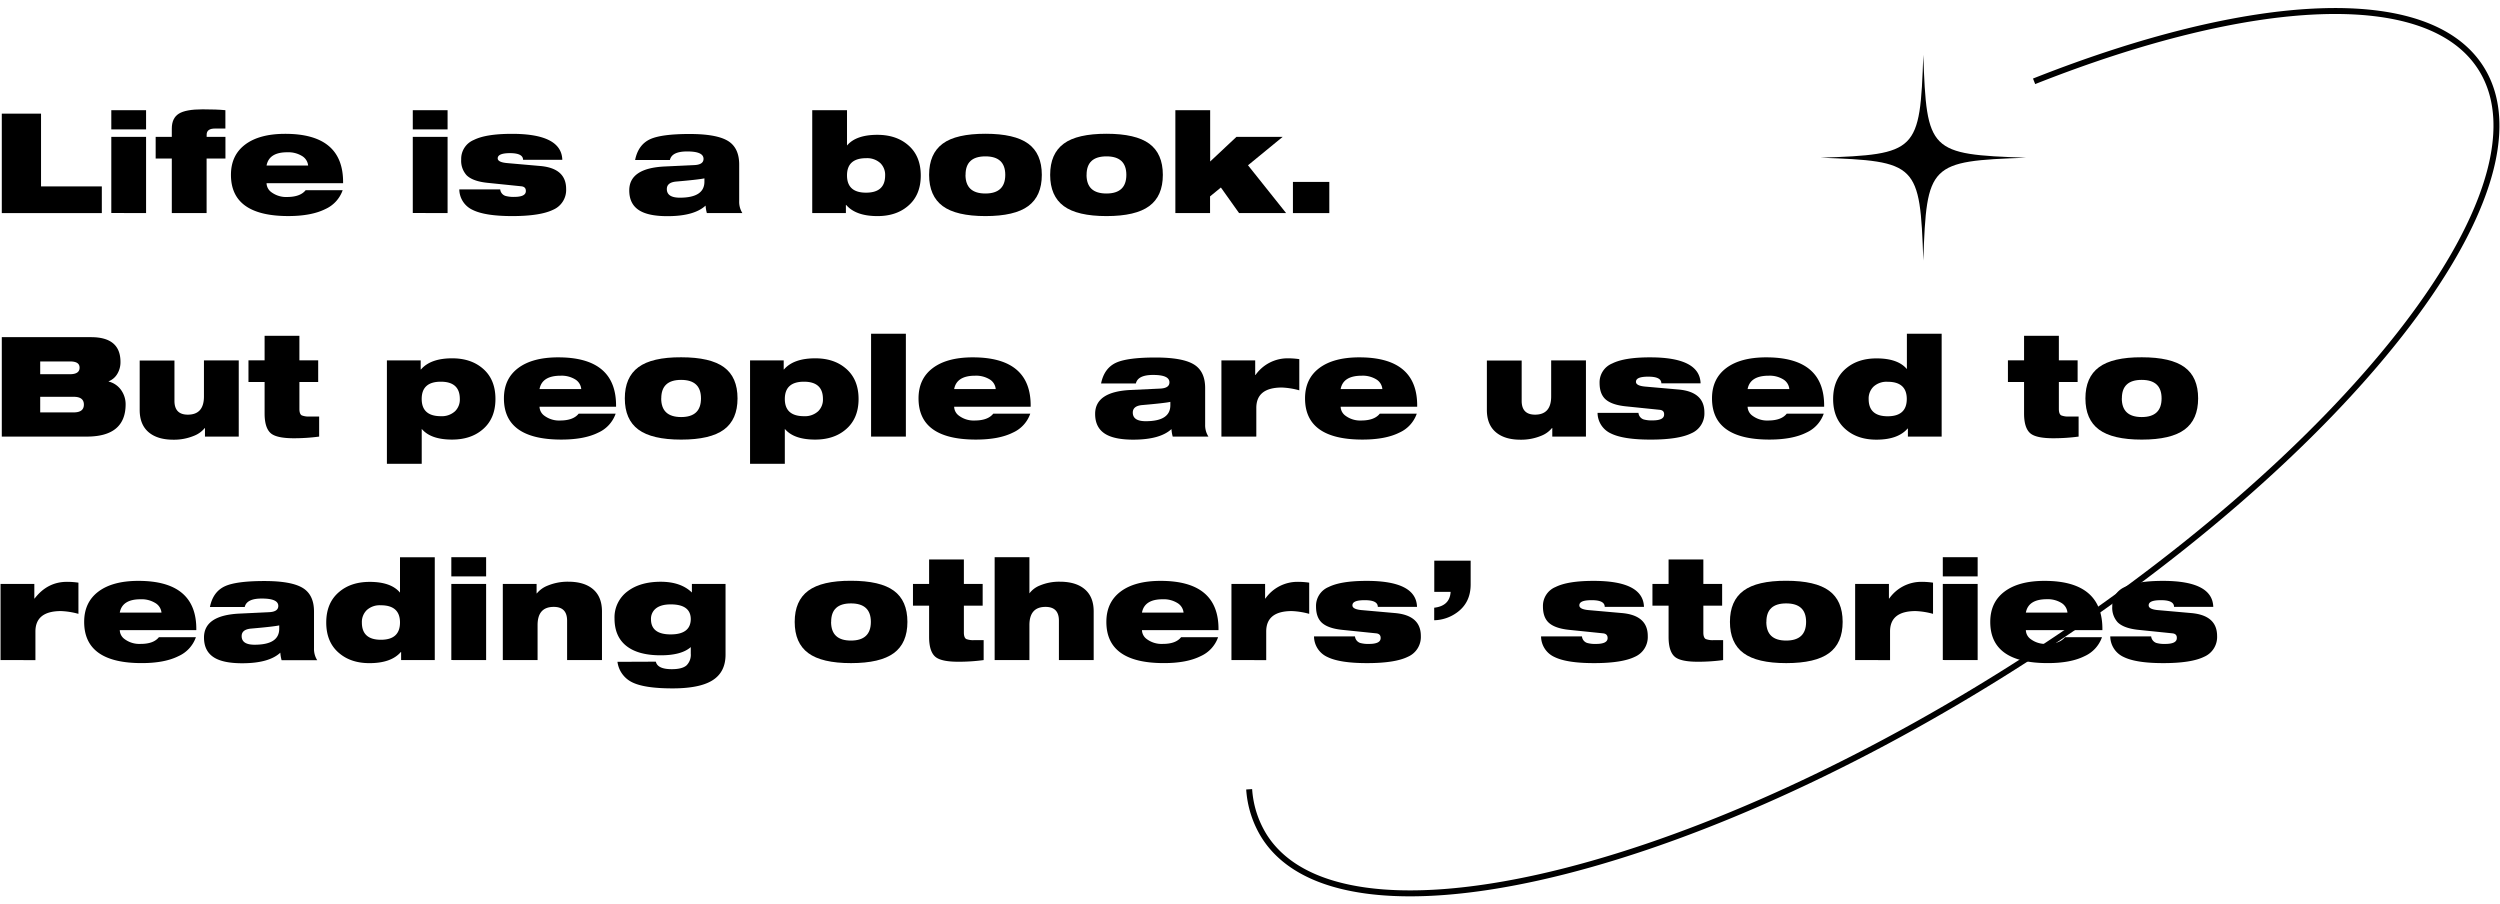 <svg xmlns="http://www.w3.org/2000/svg" viewBox="0 0 962 348">
  <defs>
    <style>
      .a {
        fill: none;
        stroke: #000;
        stroke-miterlimit: 10;
        stroke-width: 2.29px;
      }
    </style>
  </defs>
  <g>
    <g>
      <path d="M.69,82V43.73h15.1v28H39.18V82Z"/>
      <path d="M42.83,49.78V42.4H56.21v7.38Zm0,32.18V52.67H56.21V82Z"/>
      <path d="M66.11,82V61H59.9V52.67h6.21V49.46c0-2.67.9-4.57,2.68-5.7s4.84-1.69,9.16-1.69c3.64,0,6.56.11,8.78.33v7.06h-4c-2.14,0-3.21.79-3.21,2.36v.85h7.23V61H79.5V82Z"/>
      <path d="M117.62,73.18h14.24a12.47,12.47,0,0,1-6.69,7.28q-5.36,2.67-14.19,2.68-22.11,0-22.11-15.85,0-7.55,5.48-11.67t15.4-4.12q22.53,0,22.27,19H102.57a4.4,4.4,0,0,0,1.82,3.43,9.57,9.57,0,0,0,6.27,1.87Q115.58,75.75,117.62,73.18ZM102.57,63.7h16A4.83,4.83,0,0,0,116.17,60a10,10,0,0,0-5.57-1.4Q103.54,58.56,102.57,63.7Z"/>
      <path d="M158.84,49.78V42.4h13.39v7.38Zm0,32.18V52.67h13.39V82Z"/>
      <path d="M200.55,71.68l-13.07-1.34q-5.56-.59-7.92-2.89a8.28,8.28,0,0,1-2.09-6.1,7.84,7.84,0,0,1,4.87-7.5Q187,51.5,197,51.5q19.06,0,19.38,10h-15.1q0-2.56-5-2.57-4.75,0-4.76,2c0,1,1.19,1.6,3.59,1.82l12.74,1.12q10,.87,10,8.84a8.28,8.28,0,0,1-5,8q-5,2.43-15.71,2.44-10.5,0-15.28-2.39a8.79,8.79,0,0,1-5.12-7.89h15.74a2.93,2.93,0,0,0,2,2.51,11.19,11.19,0,0,0,3.42.38q4.46,0,4.45-2.25C202.37,72.4,201.76,71.79,200.55,71.68Z"/>
      <path d="M257.78,61.56H244.39q1.19-5.88,5.79-8,4.38-2,15.2-2,10.33,0,14.7,2.65c2.91,1.76,4.36,4.81,4.36,9.12V77.41A8.12,8.12,0,0,0,285.67,82H272a14.14,14.14,0,0,1-.49-2.89q-4.38,4.07-14.67,4.07-7.17,0-10.7-2.14-4-2.41-4-7.77,0-8.57,13.7-9.21l11.3-.53q3.59-.16,3.58-2.41,0-2.84-6.21-2.84Q258.53,58.24,257.78,61.56Zm13.28,8.35V68.63q-2.15.48-10.82,1.23c-2.43.21-3.64,1.18-3.64,2.89q0,3.31,5,3.32Q271.06,76.07,271.06,69.91Z"/>
      <path d="M312.55,82V42.4h13.38V56q3.44-4.11,11.66-4.12,7.1,0,11.61,3.75,5.1,4.17,5.11,11.88t-5.09,11.89q-4.5,3.75-11.56,3.75-8.36,0-12.05-4.29h-.11V82ZM325.93,67.5q0,6.65,7.34,6.64t7.33-6.64a6.28,6.28,0,0,0-1.82-4.71,7.51,7.51,0,0,0-5.46-1.92Q325.92,60.87,325.93,67.5Z"/>
      <path d="M357.52,67.29c0-5.43,1.74-9.41,5.22-12s9-3.82,16.46-3.82,13,1.27,16.47,3.82,5.22,6.54,5.22,12-1.75,9.42-5.22,12-9,3.86-16.47,3.86-13-1.29-16.46-3.86S357.52,72.72,357.52,67.29Zm14,0q0,7.17,7.65,7.17t7.66-7.17q0-7.13-7.66-7.12T371.55,67.29Z"/>
      <path d="M404.1,67.29c0-5.43,1.74-9.41,5.22-12s9-3.82,16.46-3.82,13,1.27,16.46,3.82,5.22,6.54,5.22,12-1.74,9.42-5.22,12-9,3.86-16.46,3.86-13-1.29-16.46-3.86S404.1,72.72,404.1,67.29Zm14,0q0,7.17,7.66,7.17t7.66-7.17q0-7.13-7.66-7.12T418.12,67.29Z"/>
      <path d="M452.28,82V42.4h13.39V62.15l10.11-9.48h17.78L480.23,63.6,494.9,82H476.8l-7-9.85-4.17,3.42V82Z"/>
      <path d="M497.52,82V70h14V82Z"/>
      <path d="M.69,168V129.74H35.06q11.3,0,11.3,9.53a8.66,8.66,0,0,1-1.21,4.58,6.69,6.69,0,0,1-3.34,2.87v.1a8.3,8.3,0,0,1,5.14,3.8,9.36,9.36,0,0,1,1.39,4.93Q48.34,168,33.4,168Zm14.78-28.91V144h11.4c2.5,0,3.75-.83,3.75-2.51s-1.25-2.41-3.75-2.41Zm0,13.6v6h12.9c2.61,0,3.91-1,3.91-3s-1.3-3-3.91-3Z"/>
      <path d="M91.87,138.69V168h-13V164.7H78.8a10.12,10.12,0,0,1-4.17,3,20.13,20.13,0,0,1-7.93,1.5q-5.88,0-9.26-2.68-3.69-2.94-3.69-8.78v-19H67.13v15.52c0,3.53,1.72,5.3,5.14,5.3q6.21,0,6.21-7V138.69Z"/>
      <path d="M95.61,147v-8.35h6.21v-9.43h13.39v9.43h7.23V147h-7.23v10.37c0,1.29.3,2.12.91,2.47a7.16,7.16,0,0,0,3.1.43h3.59V168a73.44,73.44,0,0,1-9.74.64q-6.37,0-8.68-1.77c-1.71-1.33-2.57-3.92-2.57-7.79V147Z"/>
      <path d="M148.88,178.46V138.69h13v3.47H162q3.69-4.28,12-4.28,7.06,0,11.57,3.75,5.08,4.17,5.08,11.89c0,5.13-1.7,9.1-5.1,11.88q-4.51,3.75-11.61,3.75-8.22,0-11.66-4.12v13.43Zm13.39-24.94q0,6.63,7.39,6.63a7.51,7.51,0,0,0,5.46-1.92,6.28,6.28,0,0,0,1.82-4.71q0-6.65-7.34-6.64T162.27,153.52Z"/>
      <path d="M222.66,159.19H236.9a12.47,12.47,0,0,1-6.69,7.28q-5.36,2.68-14.19,2.68-22.11,0-22.11-15.85,0-7.55,5.49-11.67t15.39-4.12q22.53,0,22.27,19H207.61a4.4,4.4,0,0,0,1.82,3.43,9.51,9.51,0,0,0,6.27,1.87Q220.62,161.76,222.66,159.19Zm-15-9.48h16a4.82,4.82,0,0,0-2.36-3.74,10,10,0,0,0-5.57-1.4Q208.58,144.57,207.61,149.71Z"/>
      <path d="M240.43,153.3q0-8.13,5.22-12t16.47-3.82q11.24,0,16.46,3.82t5.22,12q0,8.14-5.22,12t-16.46,3.86q-11.25,0-16.47-3.86T240.43,153.3Zm14,0q0,7.17,7.66,7.18t7.65-7.18q0-7.12-7.65-7.12T254.46,153.3Z"/>
      <path d="M288.62,178.46V138.69h12.95v3.47h.11q3.69-4.28,12.05-4.28,7.06,0,11.56,3.75,5.08,4.17,5.09,11.89c0,5.13-1.71,9.1-5.11,11.88q-4.51,3.75-11.61,3.75-8.22,0-11.66-4.12v13.43ZM302,153.52q0,6.63,7.39,6.63a7.51,7.51,0,0,0,5.46-1.92,6.28,6.28,0,0,0,1.82-4.71q0-6.65-7.33-6.64T302,153.52Z"/>
      <path d="M335.19,168V128.41h13.39V168Z"/>
      <path d="M382.2,159.19h14.24a12.41,12.41,0,0,1-6.69,7.28q-5.36,2.68-14.19,2.68-22.11,0-22.11-15.85,0-7.55,5.49-11.67t15.39-4.12q22.55,0,22.27,19H367.16a4.37,4.37,0,0,0,1.82,3.43,9.49,9.49,0,0,0,6.26,1.87Q380.16,161.76,382.2,159.19Zm-15-9.48h15.95a4.83,4.83,0,0,0-2.35-3.74,10.06,10.06,0,0,0-5.57-1.4Q368.13,144.57,367.16,149.71Z"/>
      <path d="M437.08,147.57H423.69q1.19-5.88,5.78-8,4.39-2,15.21-2,10.33,0,14.7,2.65t4.36,9.13v14.13A8.12,8.12,0,0,0,465,168H451.26a13.51,13.51,0,0,1-.48-2.89q-4.38,4.06-14.67,4.07-7.17,0-10.7-2.14-4-2.41-4-7.77,0-8.56,13.71-9.21l11.3-.53c2.39-.11,3.58-.91,3.58-2.41q0-2.84-6.21-2.84Q437.84,144.25,437.08,147.57Zm13.27,8.35v-1.28q-2.13.48-10.81,1.23c-2.43.21-3.64,1.18-3.64,2.89,0,2.22,1.66,3.32,5,3.32Q450.36,162.08,450.35,155.92Z"/>
      <path d="M470,168V138.69h13v5.62h.11a15.08,15.08,0,0,1,12.47-6.43,30.14,30.14,0,0,1,4.39.32v12a29.27,29.27,0,0,0-6.69-1.08q-9.86,0-9.85,7.87v11Z"/>
      <path d="M530.93,159.19h14.24a12.47,12.47,0,0,1-6.69,7.28q-5.36,2.68-14.19,2.68-22.11,0-22.11-15.85,0-7.55,5.49-11.67t15.39-4.12q22.55,0,22.27,19H515.88a4.4,4.4,0,0,0,1.82,3.43,9.51,9.51,0,0,0,6.27,1.87Q528.89,161.76,530.93,159.19Zm-15-9.48h16a4.82,4.82,0,0,0-2.36-3.74,10,10,0,0,0-5.56-1.4C519.2,144.57,516.53,146.29,515.88,149.71Z"/>
      <path d="M610.27,138.69V168H597.32V164.7h-.11a10.09,10.09,0,0,1-4.18,3,20.08,20.08,0,0,1-7.92,1.5c-3.93,0-7-.89-9.26-2.68q-3.71-2.94-3.7-8.78v-19h13.39v15.52q0,5.29,5.14,5.3,6.21,0,6.21-7V138.69Z"/>
      <path d="M638.59,157.69l-13.06-1.34q-5.56-.58-7.93-2.89c-1.39-1.39-2.08-3.43-2.08-6.1a7.83,7.83,0,0,1,4.87-7.5q4.71-2.36,14.62-2.35,19.05,0,19.38,10h-15.1c0-1.72-1.66-2.57-5-2.57s-4.77.67-4.77,2c0,1,1.2,1.61,3.59,1.82l12.74,1.12q10,.87,10,8.84a8.29,8.29,0,0,1-5,8q-4.95,2.44-15.71,2.44-10.5,0-15.29-2.38a8.79,8.79,0,0,1-5.11-7.9h15.74a2.94,2.94,0,0,0,2,2.52,11.38,11.38,0,0,0,3.43.37q4.44,0,4.44-2.25C640.41,158.41,639.81,157.8,638.59,157.69Z"/>
      <path d="M687.53,159.19h14.24a12.47,12.47,0,0,1-6.69,7.28q-5.36,2.68-14.19,2.68-22.11,0-22.11-15.85,0-7.55,5.48-11.67t15.4-4.12q22.53,0,22.27,19H672.48a4.4,4.4,0,0,0,1.82,3.43,9.51,9.51,0,0,0,6.27,1.87Q685.49,161.76,687.53,159.19Zm-15-9.48h16a4.84,4.84,0,0,0-2.36-3.74,10,10,0,0,0-5.57-1.4Q673.45,144.57,672.48,149.71Z"/>
      <path d="M734.16,168v-3.11h-.11q-3.69,4.29-12,4.29-7.08,0-11.57-3.75c-3.39-2.78-5.09-6.75-5.09-11.88s1.71-9.11,5.11-11.89q4.51-3.75,11.61-3.75,8.22,0,11.66,4.12V128.41h13.38V168Zm-.43-14.45q0-6.65-7.39-6.64a7.41,7.41,0,0,0-5.38,1.84,6.38,6.38,0,0,0-1.9,4.8q0,6.63,7.33,6.63T733.73,153.52Z"/>
      <path d="M772.65,147v-8.35h6.21v-9.43h13.39v9.43h7.22V147h-7.22v10.37c0,1.29.3,2.12.91,2.47a7.16,7.16,0,0,0,3.1.43h3.59V168a73.48,73.48,0,0,1-9.75.64c-4.24,0-7.14-.59-8.67-1.77-1.71-1.33-2.57-3.92-2.57-7.79V147Z"/>
      <path d="M802.47,153.3q0-8.13,5.22-12t16.46-3.82q11.25,0,16.47,3.82t5.22,12q0,8.14-5.22,12t-16.47,3.86q-11.24,0-16.46-3.86T802.47,153.3Zm14,0q0,7.17,7.65,7.18t7.66-7.18q0-7.12-7.66-7.12T816.5,153.3Z"/>
      <path d="M.21,254V224.7h13v5.62h.1q4.93-6.44,12.48-6.43a30.14,30.14,0,0,1,4.39.32v12a29.3,29.3,0,0,0-6.7-1.07q-9.84,0-9.85,7.87v11Z"/>
      <path d="M61.14,245.2H75.38a12.46,12.46,0,0,1-6.7,7.28q-5.36,2.69-14.18,2.68-22.11,0-22.11-15.85,0-7.55,5.48-11.67t15.39-4.12q22.55,0,22.28,18.95H46.09a4.38,4.38,0,0,0,1.82,3.43,9.51,9.51,0,0,0,6.27,1.87Q59.1,247.77,61.14,245.2Zm-15-9.48h16A4.84,4.84,0,0,0,59.69,232a10,10,0,0,0-5.57-1.4Q47.05,230.58,46.09,235.72Z"/>
      <path d="M94.17,233.58H80.78q1.18-5.88,5.79-8,4.38-2,15.2-2,10.33,0,14.7,2.65t4.36,9.13v14.13a8.1,8.1,0,0,0,1.23,4.55h-13.7a13.49,13.49,0,0,1-.49-2.89q-4.38,4.07-14.67,4.07-7.17,0-10.7-2.14-4-2.42-4-7.77,0-8.56,13.71-9.2l11.3-.54q3.58-.16,3.58-2.41,0-2.83-6.21-2.84Q94.93,230.26,94.17,233.58Zm13.28,8.36v-1.29q-2.15.48-10.82,1.23-3.64.33-3.64,2.89c0,2.22,1.66,3.32,5,3.32Q107.45,248.09,107.45,241.94Z"/>
      <path d="M154.35,254v-3.1h-.11q-3.7,4.27-12.05,4.28-7.06,0-11.56-3.75-5.09-4.17-5.09-11.88t5.11-11.89c3-2.5,6.87-3.75,11.61-3.75q8.22,0,11.66,4.13v-13.6H167.3V254Zm-.43-14.45q0-6.65-7.39-6.64a7.39,7.39,0,0,0-5.38,1.84,6.39,6.39,0,0,0-1.9,4.8q0,6.63,7.33,6.63T153.92,239.53Z"/>
      <path d="M173.67,221.8v-7.38h13.39v7.38Zm0,32.18V224.7h13.39V254Z"/>
      <path d="M193.48,254V224.7h13v3.64h.1a10.16,10.16,0,0,1,4.18-3,20.11,20.11,0,0,1,7.92-1.5q5.9,0,9.27,2.68,3.69,2.94,3.69,8.78V254H218.22V238.83c0-3.53-1.72-5.3-5.14-5.3q-6.22,0-6.22,7V254Z"/>
      <path d="M265.81,251.52V249q-3.58,3.17-11.62,3.16-8.62,0-13.17-3.61T236.47,238a12.46,12.46,0,0,1,5.14-10.55q4.81-3.58,12.58-3.59T266.24,228V224.7h12.95v27.19q0,6.86-5.19,10-4.92,3-15.2,3-10.81,0-15.53-2.34a10.21,10.21,0,0,1-5.67-7.88l14.77-.06q.65,2.89,6.11,2.89,4,0,5.67-1.44A5.71,5.71,0,0,0,265.81,251.52Zm0-13.23q0-5.72-7.71-5.72-3.92,0-5.89,1.71a5.07,5.07,0,0,0-1.71,4q0,5.85,7.6,5.84T265.81,238.29Z"/>
      <path d="M305.8,239.31q0-8.13,5.22-12t16.46-3.83q11.25,0,16.47,3.83t5.22,12q0,8.15-5.22,12t-16.47,3.86q-11.24,0-16.46-3.86T305.8,239.31Zm14,0q0,7.19,7.65,7.18t7.66-7.18q0-7.12-7.66-7.12T319.83,239.31Z"/>
      <path d="M351.31,233.05V224.7h6.21v-9.43H370.9v9.43h7.23v8.35H370.9v10.37c0,1.29.31,2.12.91,2.48a7.43,7.43,0,0,0,3.11.42h3.59V254a71.93,71.93,0,0,1-9.75.64q-6.37,0-8.67-1.77c-1.71-1.33-2.57-3.92-2.57-7.79V233.05Z"/>
      <path d="M382.74,254V214.42h13.38v13.92a9.17,9.17,0,0,1,3.92-3,19.11,19.11,0,0,1,7.8-1.5c3.94,0,7.05.89,9.3,2.68q3.72,2.94,3.71,8.78V254H407.47V238.83q0-5.29-5.14-5.3-6.21,0-6.21,7V254Z"/>
      <path d="M454.48,245.2h14.24a12.46,12.46,0,0,1-6.7,7.28q-5.36,2.69-14.18,2.68-22.11,0-22.11-15.85,0-7.55,5.48-11.67t15.39-4.12q22.54,0,22.28,18.95H439.43a4.38,4.38,0,0,0,1.82,3.43,9.5,9.5,0,0,0,6.26,1.87Q452.45,247.77,454.48,245.2Zm-15.05-9.48h16A4.84,4.84,0,0,0,453,232a10,10,0,0,0-5.57-1.4Q440.4,230.58,439.43,235.72Z"/>
      <path d="M473.86,254V224.7h12.95v5.62h.11a15.08,15.08,0,0,1,12.47-6.43,30,30,0,0,1,4.39.32v12a29.15,29.15,0,0,0-6.69-1.07q-9.85,0-9.85,7.87v11Z"/>
      <path d="M529.48,243.7l-13.06-1.34c-3.71-.39-6.36-1.35-7.93-2.89q-2.08-2.08-2.08-6.1a7.83,7.83,0,0,1,4.87-7.5q4.71-2.35,14.61-2.35,19.07,0,19.38,10H530.18c0-1.72-1.66-2.57-5-2.57s-4.77.67-4.77,2c0,1,1.2,1.61,3.59,1.82l12.74,1.13q10,.86,10,8.83a8.29,8.29,0,0,1-5,8q-4.95,2.44-15.72,2.44-10.49,0-15.28-2.38a8.79,8.79,0,0,1-5.11-7.9H521.4a2.94,2.94,0,0,0,2,2.52,11.38,11.38,0,0,0,3.43.37q4.44,0,4.44-2.25C531.3,244.42,530.69,243.81,529.48,243.7Z"/>
      <path d="M551.91,227.75v-12h14v9.11q0,7.06-5.3,10.86a15.44,15.44,0,0,1-8.73,2.95v-4.82q6-.69,6.32-6.1Z"/>
      <path d="M616.8,243.7l-13.06-1.34q-5.58-.59-7.93-2.89-2.09-2.08-2.08-6.1a7.83,7.83,0,0,1,4.87-7.5q4.71-2.35,14.61-2.35,19.06,0,19.39,10H617.5c0-1.72-1.66-2.57-5-2.57s-4.77.67-4.77,2c0,1,1.2,1.61,3.59,1.82l12.74,1.13q10,.86,10,8.83a8.29,8.29,0,0,1-4.95,8q-5,2.44-15.72,2.44-10.49,0-15.28-2.38a8.78,8.78,0,0,1-5.11-7.9h15.74a2.93,2.93,0,0,0,2,2.52,11.33,11.33,0,0,0,3.43.37q4.44,0,4.44-2.25C618.62,244.42,618,243.81,616.8,243.7Z"/>
      <path d="M635.86,233.05V224.7h6.21v-9.43h13.38v9.43h7.23v8.35h-7.23v10.37c0,1.29.31,2.12.91,2.48a7.43,7.43,0,0,0,3.11.42h3.59V254a71.83,71.83,0,0,1-9.75.64c-4.24,0-7.14-.59-8.67-1.77-1.71-1.33-2.57-3.92-2.57-7.79V233.05Z"/>
      <path d="M665.68,239.31q0-8.13,5.22-12t16.46-3.83q11.25,0,16.47,3.83t5.22,12q0,8.15-5.22,12t-16.47,3.86q-11.24,0-16.46-3.86T665.68,239.31Zm14,0q0,7.19,7.65,7.18t7.66-7.18q0-7.12-7.66-7.12T679.71,239.31Z"/>
      <path d="M713.86,254V224.7h13v5.62h.11a15.08,15.08,0,0,1,12.47-6.43,30.14,30.14,0,0,1,4.39.32v12a29.31,29.31,0,0,0-6.69-1.07q-9.86,0-9.85,7.87v11Z"/>
      <path d="M747.59,221.8v-7.38H761v7.38Zm0,32.18V224.7H761V254Z"/>
      <path d="M794.6,245.2h14.24a12.47,12.47,0,0,1-6.69,7.28q-5.35,2.69-14.19,2.68-22.11,0-22.11-15.85,0-7.55,5.49-11.67t15.39-4.12q22.54,0,22.27,18.95H779.55a4.38,4.38,0,0,0,1.82,3.43,9.51,9.51,0,0,0,6.27,1.87Q792.56,247.77,794.6,245.2Zm-15.05-9.48h16a4.82,4.82,0,0,0-2.36-3.74,10,10,0,0,0-5.56-1.4C782.87,230.58,780.2,232.3,779.55,235.72Z"/>
      <path d="M835.88,243.7l-13.07-1.34q-5.56-.59-7.92-2.89a8.26,8.26,0,0,1-2.09-6.1,7.84,7.84,0,0,1,4.87-7.5q4.71-2.35,14.62-2.35,19.07,0,19.38,10h-15.1c0-1.72-1.66-2.57-5-2.57s-4.76.67-4.76,2c0,1,1.19,1.61,3.59,1.82l12.74,1.13q10,.86,10,8.83a8.29,8.29,0,0,1-5,8q-4.95,2.44-15.71,2.44-10.5,0-15.28-2.38a8.8,8.8,0,0,1-5.12-7.9h15.74a3,3,0,0,0,2,2.52,11.26,11.26,0,0,0,3.42.37q4.46,0,4.45-2.25C837.7,244.42,837.09,243.81,835.88,243.7Z"/>
    </g>
    <path class="a" d="M782.72,31.29c83.33-33,151.73-37.15,172-5C983.85,72.45,902.64,176,773.32,257.6S515.57,367.89,486.44,321.72a39,39,0,0,1-5.76-18"/>
    <path d="M740.09,21.12c1.27,37.26,2.3,38.29,39.56,39.57C742.39,62,741.36,63,740.09,100.25,738.82,63,737.79,62,700.52,60.69c37.27-1.28,38.3-2.31,39.57-39.57"/>
  </g>
</svg>
